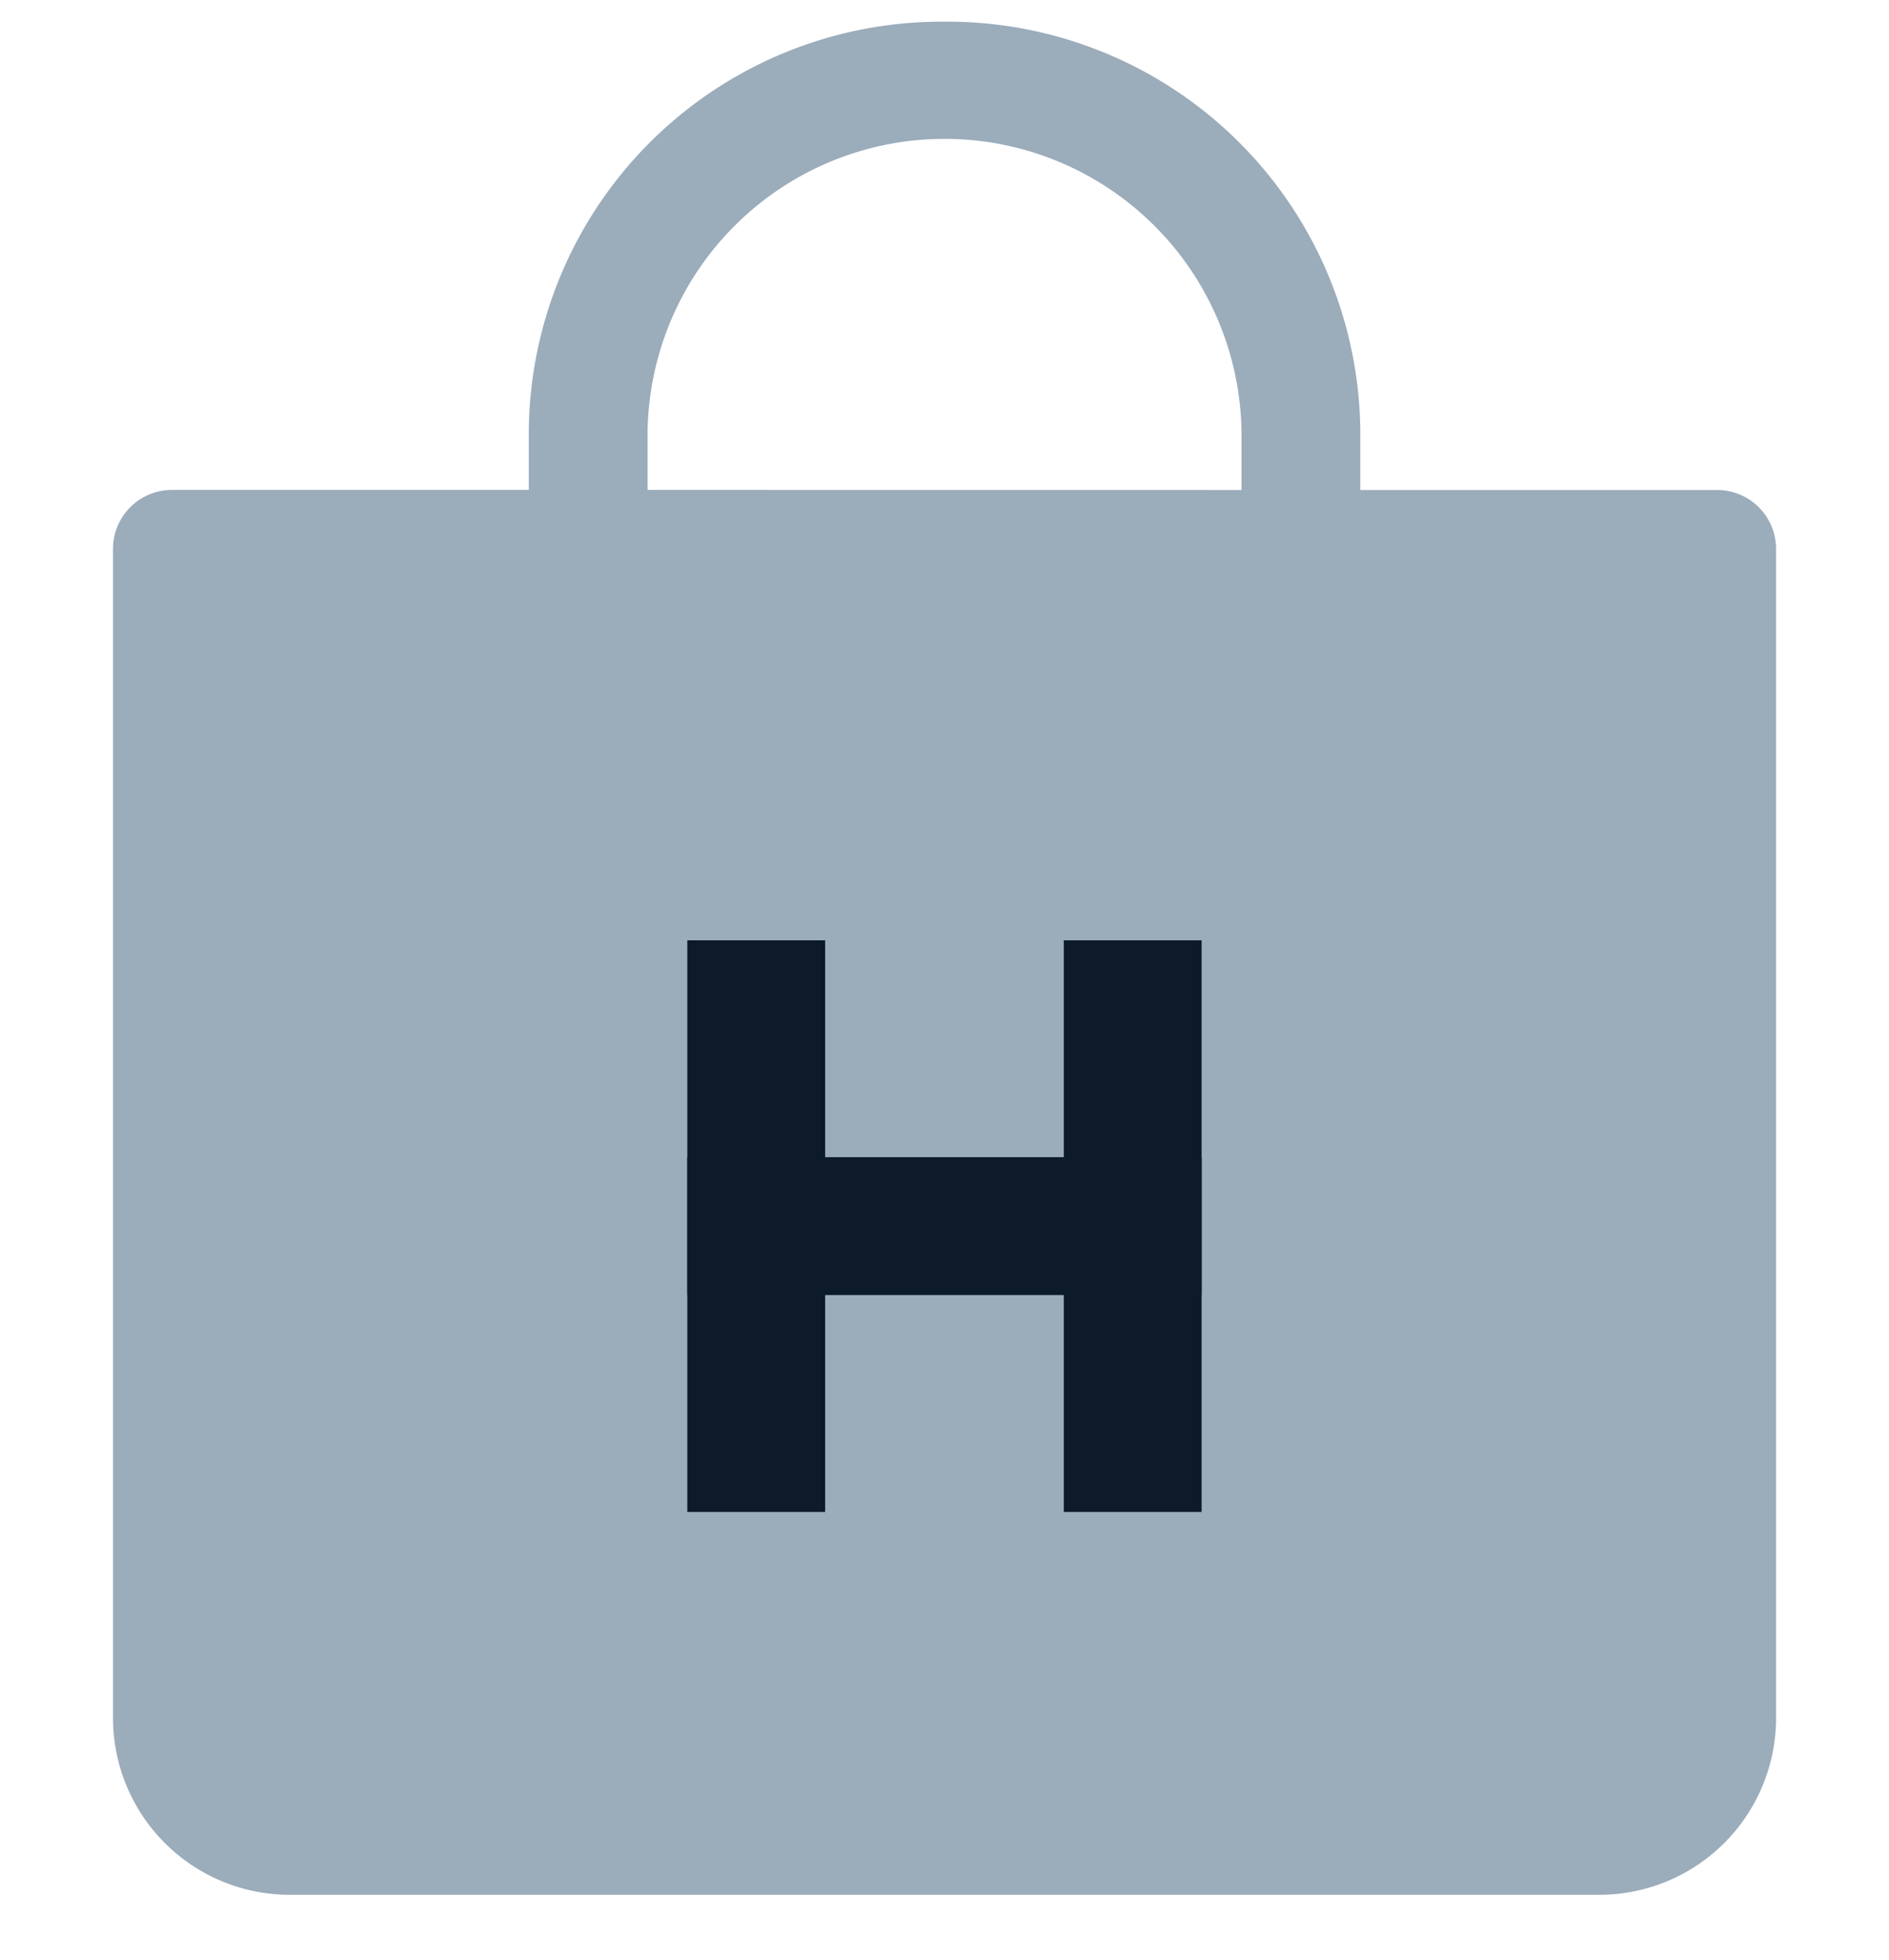 <svg xmlns="http://www.w3.org/2000/svg" width="27" height="28" viewBox="0 0 27 28"><defs><style>.cls-3{fill:#0c1a29}</style></defs><g id="footer-icon-hativemal-_9BACBB" data-name="footer-icon-hativemal-#9BACBB" transform="translate(.429 .767)"><path id="area" transform="translate(-.429 -.767)" fill="none" d="M0 0h27v28H0z"/><g id="그룹_11582" data-name="그룹 11582" transform="translate(1.186 -.457)"><path id="패스_40291" data-name="패스 40291" d="M11.885 0a5.9 5.9 0 00-5.942 5.854v.836H.849A.843.843 0 000 7.527v16.727a2.528 2.528 0 002.547 2.509h18.677a2.528 2.528 0 002.547-2.509V7.527a.843.843 0 00-.849-.836h-5.094v-.837A5.9 5.9 0 0011.885 0m4.245 6.691v-.837a4.245 4.245 0 00-8.489 0v.836z" fill="#9bacbb" fill-rule="evenodd"/><g id="그룹_11581" data-name="그룹 11581" transform="translate(8.209 13.125)"><path id="사각형_3137" data-name="사각형 3137" class="cls-3" d="M0 0h1.97v8.168H0z"/><path id="사각형_3138" data-name="사각형 3138" class="cls-3" transform="translate(5.381)" d="M0 0h1.97v8.168H0z"/><path id="사각형_3139" data-name="사각형 3139" class="cls-3" transform="rotate(90 2.126 5.225)" d="M0 0h1.97v7.351H0z"/></g></g></g></svg>